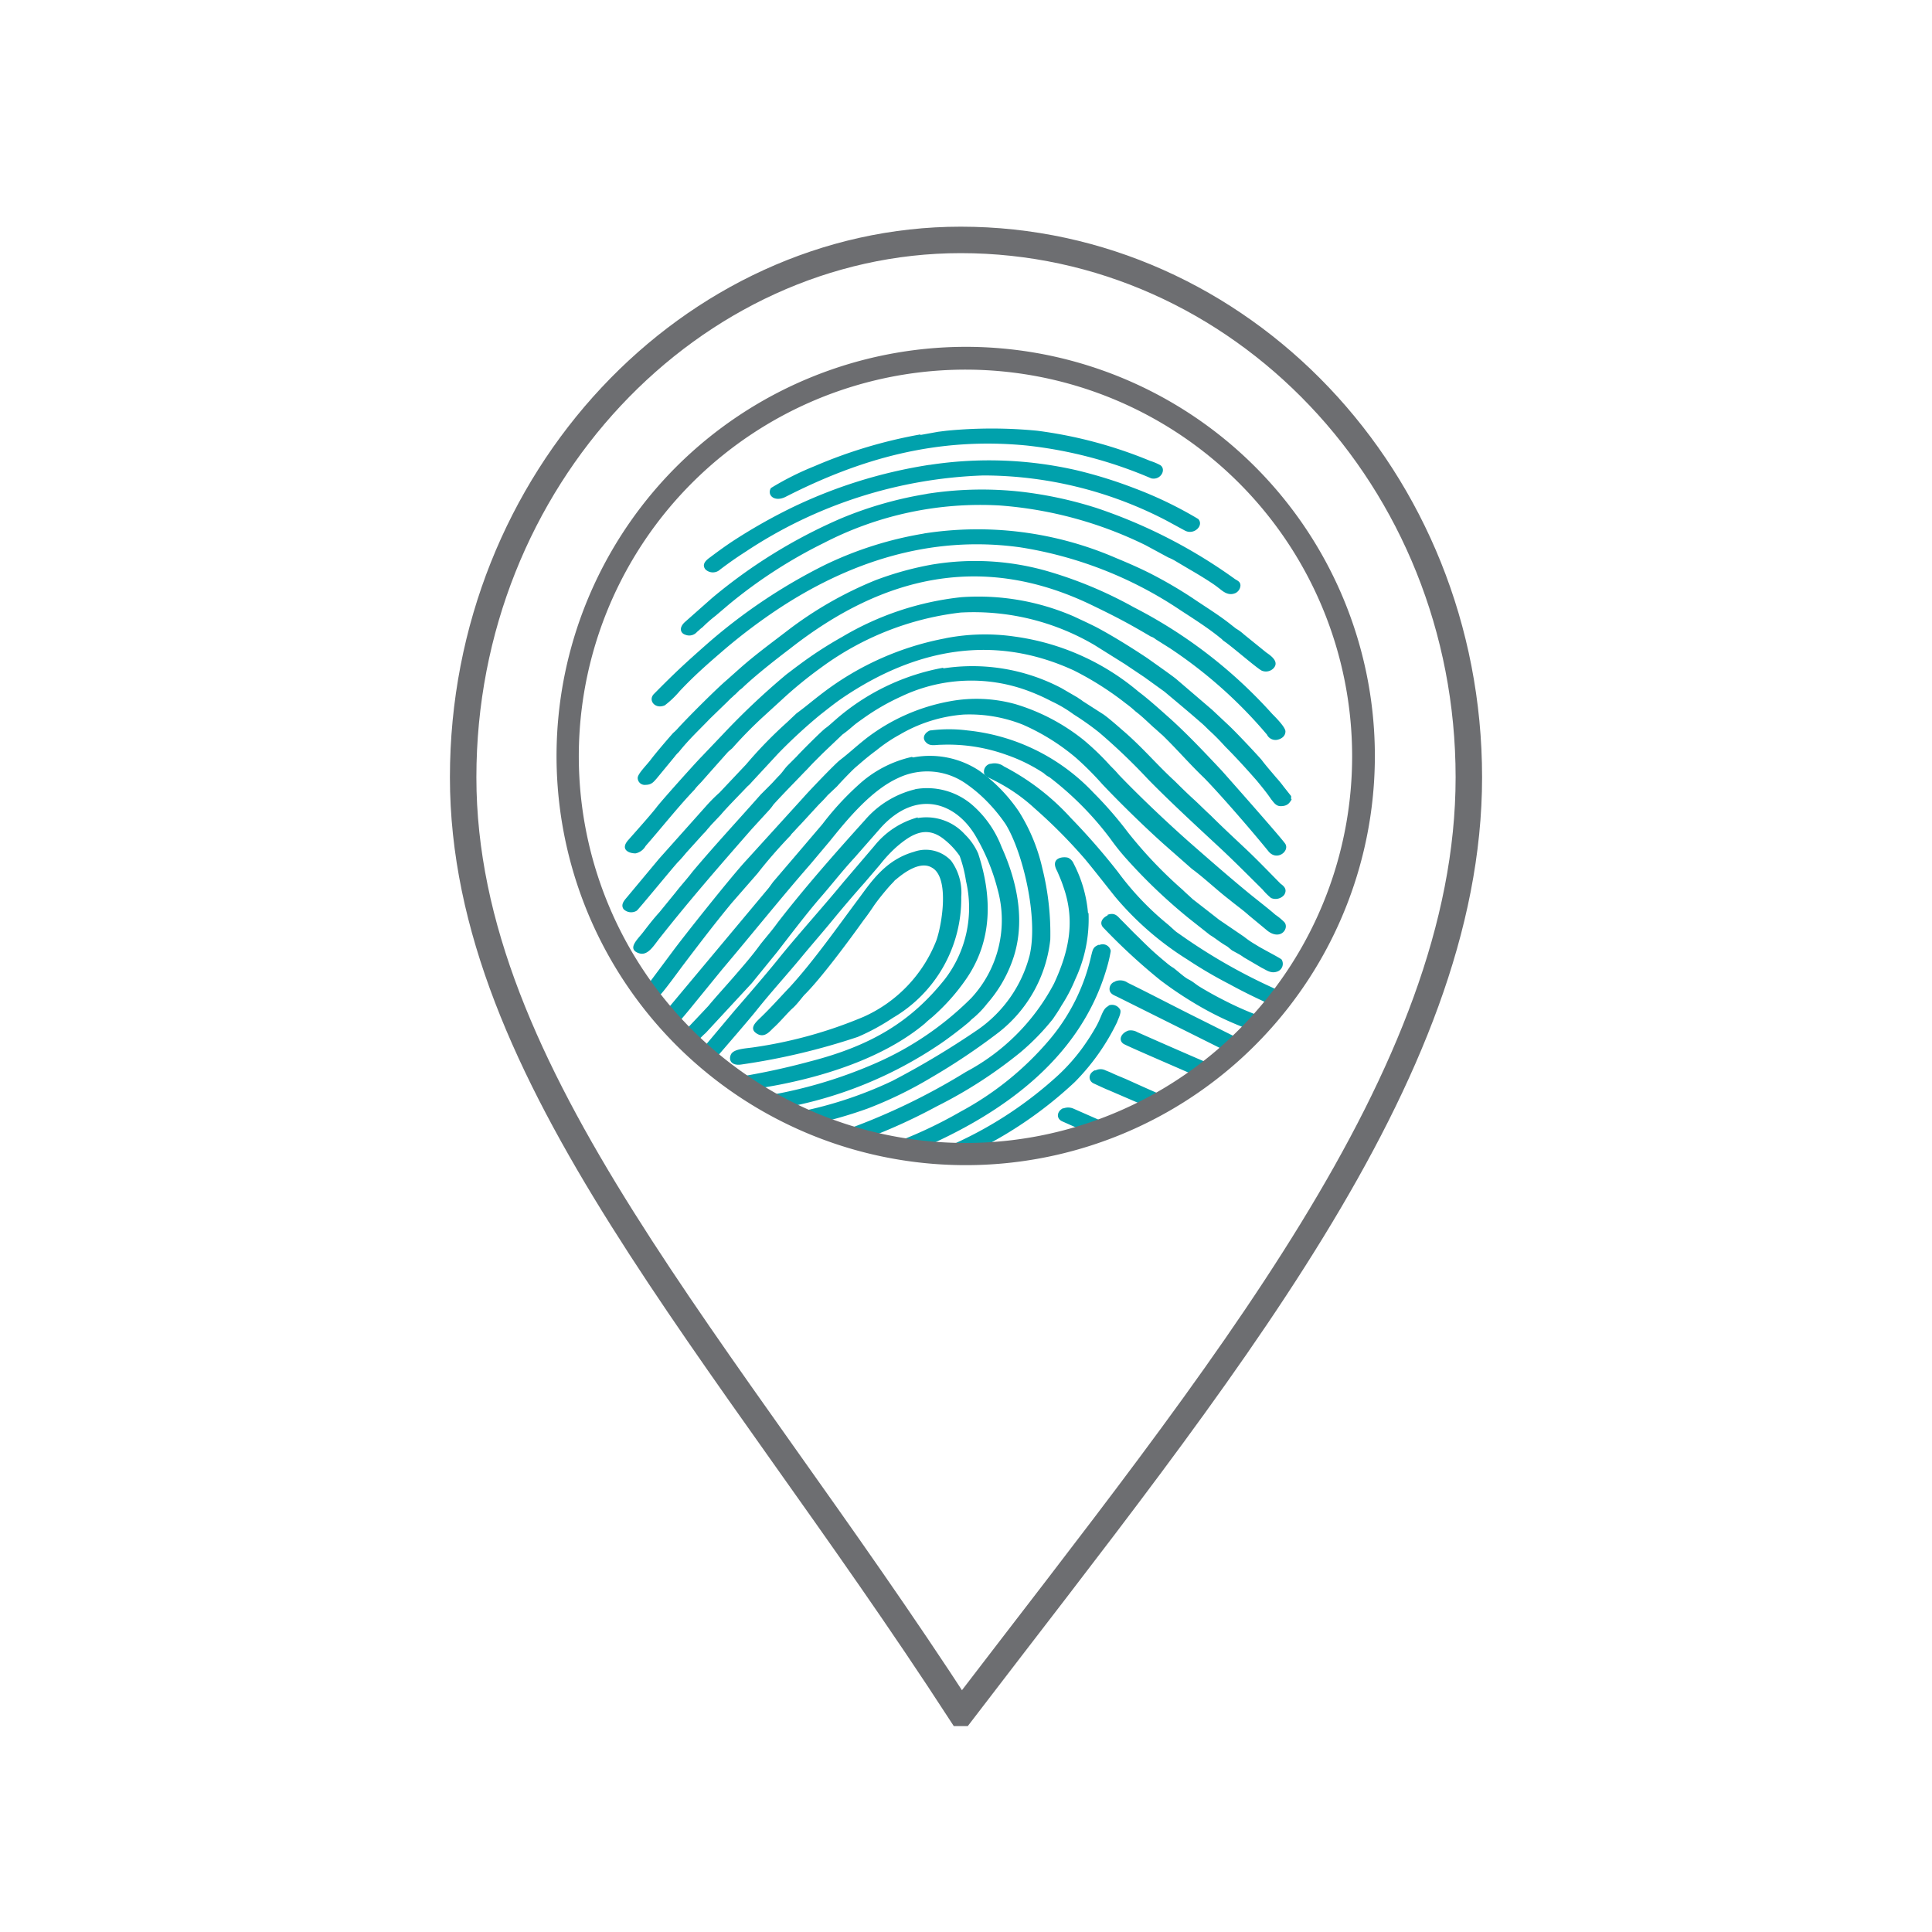 <?xml version="1.0" encoding="UTF-8"?>
<svg xmlns="http://www.w3.org/2000/svg" id="Access_Control_for_Single_Location" data-name="Access Control for Single Location" viewBox="0 0 146 146">
  <defs>
    <style>.cls-1{fill:none;stroke:#6d6e71;stroke-miterlimit:10;stroke-width:2px;}.cls-1,.cls-2{fill-rule:evenodd;}.cls-2{fill:#00a1ac;}.cls-3{fill:#6c6d70;}</style>
  </defs>
  <path class="cls-1" d="M72.62,129.44C54.57,101.61,35,81.31,35,58.74s17.3-40.61,37.6-40.61C93.68,18.13,111,36.18,111,58.74s-18.8,45.13-38.36,70.7Z"></path>
  <path class="cls-2" d="M68.91,57.2a8.76,8.76,0,0,0-4,2.08,21.5,21.5,0,0,0-2.76,3l-2.25,2.64c-.48.56-1,1.17-1.48,1.73l-.32.44-7.74,9.26-.24.28.84,1c.49-.56,1-1.16,1.45-1.72l2.16-2.65c2.21-2.61,4.45-5.41,6.66-7.94l1.48-1.76c1.32-1.64,3.13-3.85,5.17-4.77a5.09,5.09,0,0,1,5.13.44,10.85,10.85,0,0,1,1.64,1.4A12.41,12.41,0,0,1,76,62.29c1.32,2.16,2.48,7.13,1.8,9.94a9.84,9.84,0,0,1-3.89,5.57,63.28,63.28,0,0,1-6.49,3.89,30.25,30.25,0,0,1-7.62,2.44c.56.28,1.17.56,1.77.8a33.12,33.12,0,0,0,4-1.16,30.62,30.62,0,0,0,4.77-2.32A48.9,48.9,0,0,0,75.49,78a10.31,10.31,0,0,0,3.88-7,20.38,20.38,0,0,0-.6-5.38A13.72,13.72,0,0,0,77,61.33a12.28,12.28,0,0,0-3-3.09,6.77,6.77,0,0,0-5-1Zm.28,2.44A7.25,7.25,0,0,0,65.34,62c-2.24,2.48-4.61,5.17-6.61,7.77-.4.56-.8,1-1.28,1.61-.64.88-1.24,1.56-1.93,2.36s-1.36,1.52-2,2.29c-.56.6-1.32,1.4-2,2.12.32.28.6.56.88.84.36-.36.68-.72.92-.92l3.49-3.77,1.92-2.36c1-1.29,2.12-2.77,3.17-4,.88-1,1.72-2.09,2.68-3.13l2-2.28c2.68-2.93,5.69-1.93,7.21.76a15.43,15.43,0,0,1,1.6,3.93,8.65,8.65,0,0,1-2,8.21,23.51,23.51,0,0,1-7.25,4.93,34.94,34.94,0,0,1-8.78,2.53c.52.32,1,.6,1.56.88A30.92,30.92,0,0,0,71,78.92c.6-.4,1.6-1.16,2.12-1.6.16-.12.28-.28.4-.36a7.15,7.15,0,0,0,1.08-1.12,10,10,0,0,0,1.85-3.09c1.12-2.93.44-6.09-.76-8.74a8,8,0,0,0-2.25-3.21,5.22,5.22,0,0,0-4.29-1.16Zm2.09-9.18a17,17,0,0,0-8.14,3.93c-.28.24-.48.44-.76.64s-1.89,1.81-2.17,2.13l-.68.68c-.24.24-.4.52-.64.76s-.44.48-.68.72l-.72.72C55.76,62,54,63.89,52.32,65.89c-.4.53-.84,1-1.25,1.53l-1.24,1.52c-.44.48-.84,1-1.24,1.52s-1.24,1.25-.32,1.57c.68.24,1.12-.56,1.6-1.16,2.25-2.85,4.49-5.42,6.94-8.22l1.32-1.44a3.55,3.55,0,0,0,.32-.41c.76-.84,1.6-1.68,2.36-2.48.25-.24.45-.48.69-.72l.68-.68,1.48-1.41c.28-.2.52-.4.8-.64s.52-.4.8-.6a16.92,16.92,0,0,1,2.85-1.64,12.3,12.3,0,0,1,9.54-.44,15.16,15.16,0,0,1,1.8.8,9.79,9.79,0,0,1,1.69,1,20.89,20.89,0,0,1,1.92,1.36,45.16,45.16,0,0,1,3.69,3.53c1.6,1.64,3.65,3.53,5.33,5.09,1.08,1,2.24,2.17,3.33,3.25a4.84,4.84,0,0,0,.64.64.85.85,0,0,0,1-.24c.24-.4,0-.64-.28-.84-.88-.89-1.72-1.77-2.61-2.61s-1.8-1.68-2.68-2.56c-.44-.4-.88-.85-1.32-1.25s-.93-.88-1.37-1.32c-1.4-1.28-2.48-2.6-4-3.89-.32-.28-1-.88-1.4-1.16l-1.56-1c-.2-.16-.24-.16-.4-.28L80.21,52a14.46,14.46,0,0,0-8.93-1.49ZM71.76,53a14.64,14.64,0,0,0-6.3,2.8c-.92.73-1.16,1-2,1.65-.4.32-2.28,2.28-2.77,2.84L56.41,65c-1.13,1.21-4.85,5.9-5.58,6.9l-1.76,2.36a.84.84,0,0,0-.32.64l.28.4a.75.75,0,0,0,.84-.12c.12,0,1.65-2.12,1.81-2.32,1.12-1.48,2.44-3.21,3.64-4.65L57.25,66c.72-.93,1.6-1.93,2.4-2.77a.7.7,0,0,0,.16-.2c.24-.24.44-.48.68-.72l1.37-1.49c.24-.24.48-.48.68-.72l.72-.68c.24-.28,1.12-1.2,1.4-1.44.56-.48.92-.8,1.57-1.28A11.62,11.62,0,0,1,68,55.51,11.2,11.2,0,0,1,72.8,54a10.89,10.89,0,0,1,4.49.76,16.35,16.35,0,0,1,4,2.49,23.13,23.13,0,0,1,2,2c1.28,1.36,3.21,3.25,4.69,4.57l2.09,1.84C91,66.34,92,67.3,92.92,68c.48.4,1,.76,1.44,1.16l1.45,1.2c1,.73,1.64-.24,1.24-.68a4.6,4.6,0,0,0-.68-.56c-.44-.4-1.69-1.36-2.21-1.8-1.36-1.12-2.88-2.45-4.25-3.65-1.72-1.52-3.8-3.49-5.37-5.13-.2-.24-.4-.44-.64-.68a19.74,19.74,0,0,0-2-1.93,15.21,15.21,0,0,0-5.17-2.72A11,11,0,0,0,71.76,53Zm-.28-4.77a22,22,0,0,0-9.3,4.13c-.84.64-1.24,1-2,1.56l-.72.68a32.72,32.72,0,0,0-3.08,3.17l-2,2.12a12.3,12.3,0,0,0-1,1l-3.57,4L48,67.06l-.6.72c-.2.24-.52.56-.28.92a.81.81,0,0,0,1,.12c.12-.08,2.72-3.25,3.09-3.65.24-.24.44-.48.64-.72L53.16,63a2.91,2.91,0,0,0,.32-.36c.12-.12.2-.24.32-.36l.68-.72c.44-.53,1.4-1.49,2-2.13a2.41,2.41,0,0,0,.32-.32l2-2.16A39.1,39.1,0,0,1,62,54c.52-.4,1-.8,1.64-1.24,5.61-3.81,11.54-4.85,17.52-2.09a23.2,23.2,0,0,1,3.92,2.49,8,8,0,0,1,.73.6c.48.36.92.8,1.36,1.2.24.2.44.4.68.6,1.16,1.13,2,2.13,3.17,3.25,1.32,1.36,3.6,4,4.81,5.49.64.84,1.68,0,1.28-.56s-4.45-5.13-4.77-5.49c-1.24-1.32-2.53-2.69-3.85-3.89-.72-.64-1.64-1.48-2.44-2.08a18.33,18.33,0,0,0-9.34-4.17,15.54,15.54,0,0,0-5.25.12ZM69.35,61.77a6.34,6.34,0,0,0-3.28,2.16l-2.33,2.73c-1.48,1.8-3.25,3.76-4.73,5.57-.92,1.16-2.44,2.92-3.49,4.13L53.2,79.12a1.45,1.45,0,0,0-.32.36c.28.28.6.52.92.8a4,4,0,0,0,.4-.44c.72-.84,2.25-2.6,2.93-3.44,1.12-1.41,2.4-2.81,3.52-4.17.73-.88,1.61-1.89,2.33-2.77s1.68-2,2.36-2.76l1.17-1.37A10.47,10.47,0,0,1,67.75,64c1.16-1,2.28-1.64,3.61-.56a5.76,5.76,0,0,1,1.16,1.24A9.73,9.73,0,0,1,73,66.58,8.86,8.86,0,0,1,71.4,74c-2.53,3.17-5.49,5-10.18,6.21a54,54,0,0,1-5.9,1.25c.44.32.89.6,1.37.92.76-.16,1.56-.28,2.36-.44,4-.8,8.06-2.25,10.86-4.61.24-.24.48-.4.73-.64A15.46,15.46,0,0,0,73,74c2-2.88,2-6.21.92-9.5a4.64,4.64,0,0,0-1-1.44,3.92,3.92,0,0,0-3.57-1.24ZM97.57,60.4v-.24L97,59.44a8.38,8.38,0,0,0-.56-.68c-.4-.48-.76-.88-1.12-1.36-.57-.64-1.85-2-2.45-2.57l-1.28-1.2L88.87,51.3c-.4-.32-1.6-1.16-2.16-1.56-1.2-.8-2.61-1.68-3.89-2.36-.56-.28-1.08-.52-1.68-.8a18.1,18.1,0,0,0-8.5-1.45,22.25,22.25,0,0,0-9,3,29.62,29.62,0,0,0-3.37,2.2c-.28.2-.52.4-.8.6a54.77,54.77,0,0,0-4.85,4.57L53,57.2c-.4.4-3.13,3.44-3.41,3.84-.48.61-1.52,1.77-2.12,2.45s0,1,.56,1a1.14,1.14,0,0,0,.76-.56c1.16-1.32,2.49-3,3.69-4.25.2-.28.44-.48.64-.72l.6-.68L55,56.84c.12-.12.24-.2.36-.32a32.15,32.15,0,0,1,2.33-2.37l1.4-1.28a31.41,31.41,0,0,1,3-2.45,22.07,22.07,0,0,1,10.5-4.13A18,18,0,0,1,82.7,48.74L85,50.18l1.49,1L88,52.27c1,.84,1.68,1.4,2.69,2.28.24.2.44.4.64.6a16.26,16.26,0,0,1,1.24,1.25c.84.84,1.64,1.72,2.41,2.6.36.44.76.92,1.08,1.4.2.24.36.52.72.52.56,0,.68-.28.84-.52ZM70.51,42.65a24,24,0,0,0-4.36,1.2,28.61,28.61,0,0,0-6.7,3.85c-1.2.92-2.4,1.8-3.53,2.8l-1,.89c-.8.68-3,2.88-3.72,3.68a3.23,3.23,0,0,1-.33.32c-.36.4-1.36,1.57-1.68,2s-1,1.08-1,1.4a.53.53,0,0,0,.6.52c.48,0,.64-.28.8-.44L51,57.16a2.1,2.1,0,0,1,.29-.32c.8-1,1.52-1.65,2.36-2.53l1.28-1.24.32-.32c.12-.08.2-.2.32-.28l.32-.32a2,2,0,0,0,.33-.28c1-.93,2.36-2,3.48-2.85,7.14-5.61,14.63-7.21,22.73-3.33,1.84.89,2.77,1.37,4.53,2.41a1,1,0,0,1,.36.2l1.08.68a34.76,34.76,0,0,1,7.34,6.53.72.72,0,0,0,.76.4c.4-.08.64-.32.64-.64s-.76-1.08-1-1.32a36.32,36.32,0,0,0-10.46-8.06,31.35,31.35,0,0,0-6.5-2.72,19.76,19.76,0,0,0-8.66-.52Zm-.68-2.33a27.41,27.41,0,0,0-7.49,2.37,41.75,41.75,0,0,0-8.94,6c-1.72,1.52-2.41,2.16-4,3.77-.44.48.12,1.16.84.84a7.14,7.14,0,0,0,1.13-1.08C52.52,51,53.56,50.1,54.84,49a43,43,0,0,1,3.89-2.93C64,42.57,70.19,40.4,77.09,41.36a30.06,30.06,0,0,1,12.14,4.77c1,.65,2.13,1.37,3,2.09.12.08.16.16.28.24.6.4,2.65,2.2,2.89,2.24a.8.8,0,0,0,.84-.2c.48-.52-.28-1-.56-1.2L94,47.94a3.31,3.31,0,0,0-.6-.44l-.56-.44c-.84-.65-1.88-1.29-2.76-1.89a33,33,0,0,0-2.93-1.72c-.84-.44-1.84-.88-2.81-1.28a26.29,26.29,0,0,0-14.55-1.85Zm-.76,24.05c-2.12.6-3.2,2.21-4.17,3.53-1.56,2.08-3.44,4.77-5.25,6.73-.84.88-1.36,1.49-2.32,2.41-.28.28-.72.72-.12,1.08s1-.24,1.28-.48c.48-.44,1.08-1.16,1.4-1.44s.68-.77.88-1C62,74,64.22,71,65.26,69.54c.28-.36.53-.72.77-1.08s1-1.32,1.44-1.76c.12-.12.12-.16.24-.24.52-.44,1.8-1.45,2.72-.89,1.33.73.77,4.25.33,5.5a10.51,10.51,0,0,1-5.5,5.77,33.62,33.62,0,0,1-8.41,2.32c-.6.08-1.41.12-1.61.52s0,.89.81.76a50.15,50.15,0,0,0,8.77-2.08,16.27,16.27,0,0,0,2.65-1.44,10.42,10.42,0,0,0,5.17-9.14,4.09,4.09,0,0,0-.76-2.73,2.63,2.63,0,0,0-2.81-.68Zm1-27.05a28.68,28.68,0,0,0-6.57,1.88,39.6,39.6,0,0,0-9.7,6l-2,1.77c-.52.44-.4.88,0,1a.77.77,0,0,0,.72-.08c.12-.08.16-.16.28-.24a1.74,1.74,0,0,1,.28-.24,10.49,10.49,0,0,1,1-.88l1-.85a36.77,36.77,0,0,1,7.18-4.65A25.75,25.75,0,0,1,75.57,38.2a30,30,0,0,1,11,3l1.72.93a3.66,3.66,0,0,1,.56.28l1.08.64c.49.28,1.69,1,2.13,1.36.28.2.72.68,1.32.4a.68.68,0,0,0,.36-.56c0-.28-.2-.36-.4-.48A39.21,39.21,0,0,0,82.9,38.4a30.16,30.16,0,0,0-5.73-1.24,26.86,26.86,0,0,0-7.14.16ZM82.22,69a9.88,9.88,0,0,0-1.08-3.73.87.87,0,0,0-.4-.44c-.28-.12-1.45-.08-.85,1,.16.37.32.73.45,1.13.92,2.56.48,4.85-.69,7.37A16,16,0,0,1,73,81a48.55,48.55,0,0,1-9.74,4.61c.6.2,1.24.4,1.84.56a42.84,42.84,0,0,0,5.7-2.57,34.26,34.26,0,0,0,6.33-4.09A17.78,17.78,0,0,0,79.57,77c.24-.36.44-.64.64-1a12,12,0,0,0,1.05-2,10.73,10.73,0,0,0,1-5Zm-12-33.87a36.75,36.75,0,0,0-10.5,3.29,41.85,41.85,0,0,0-4.17,2.36c-.68.44-1.28.88-1.88,1.33-.28.2-.68.52-.36.92a.81.81,0,0,0,1.12,0c.64-.48,1.2-.88,1.89-1.32a34.56,34.56,0,0,1,18-5.78,30,30,0,0,1,13.83,3.41l1.4.76c.69.36,1.45-.4,1-.88a29.91,29.91,0,0,0-4.81-2.32,34.4,34.4,0,0,0-4.41-1.37,29.65,29.65,0,0,0-11.07-.4ZM83.06,71.39c-.48.16-.48.4-.6.84a14.84,14.84,0,0,1-3.21,6.41A23.14,23.14,0,0,1,72.6,84a33.73,33.73,0,0,1-5.69,2.61c.72.16,1.44.28,2.2.4,7.18-3,12.75-7.42,14.59-14.07a10.46,10.46,0,0,0,.24-1.08.62.62,0,0,0-.88-.44ZM70.31,55.19c-.36.12-.68.52-.36.88s.69.21,1.21.21a13,13,0,0,1,4.89.76,12.5,12.5,0,0,1,2.84,1.4,1.44,1.44,0,0,0,.4.28,23.88,23.88,0,0,1,4.61,4.65,17.41,17.41,0,0,0,1.25,1.56,41,41,0,0,0,4.72,4.49l1.57,1.24c.48.29.72.53,1.28.85.12.08.28.24.4.32l.44.24a4.22,4.22,0,0,1,.44.28l1.37.8c.28.12.64.44,1.12.28a.62.62,0,0,0,.36-.92c-.12-.12-1.44-.8-1.76-1s-.57-.32-1.09-.73L92.12,69.5c-.56-.44-1.28-1-2-1.56-.25-.24-.49-.44-.73-.68a32.89,32.89,0,0,1-4.16-4.37,28.66,28.66,0,0,0-2.61-3,15.2,15.2,0,0,0-9.5-4.69,11,11,0,0,0-2.81,0ZM83.82,76c-.52.2-.52.76-1,1.6-.32.56-.6,1-1,1.56a14.43,14.43,0,0,1-1.85,2.09,29.7,29.7,0,0,1-7.57,5.05c-.6.28-1.24.56-1.88.84q1.2.12,2.4.12h.16a30.87,30.87,0,0,0,8.14-5.49,16.83,16.83,0,0,0,3.2-4.53c.08-.24.32-.68.24-.92a.7.7,0,0,0-.92-.32Zm-9-18.28a.61.61,0,0,0-.44.76c.12.24.52.36.8.52a13.2,13.2,0,0,1,3,2.08A39.49,39.49,0,0,1,82,64.93c.76.92,1.48,1.85,2.28,2.85a23.07,23.07,0,0,0,5.45,4.73,33.23,33.23,0,0,0,3.21,1.88c.72.4,1.76.92,2.57,1.29a1.3,1.3,0,0,0,1,.24l0,0,.44-.57a1.73,1.73,0,0,0,0-.2c-.12-.24-.56-.4-.8-.52a42.72,42.72,0,0,1-6.5-3.68l-.76-.53c-.24-.2-.44-.4-.68-.6a21.66,21.66,0,0,1-3.73-3.93,50,50,0,0,0-3.56-4.08,18.07,18.07,0,0,0-5.05-3.89,1.18,1.18,0,0,0-1-.2ZM69.55,32.83a36.33,36.33,0,0,0-8,2.4,21.92,21.92,0,0,0-3.29,1.65c-.32.52.24,1.08,1.08.68C65,34.67,70.8,33,77.61,33.67A32.84,32.84,0,0,1,87,36.15c.72.16,1.16-.68.68-1a4.33,4.33,0,0,0-.76-.32,33.48,33.48,0,0,0-8.54-2.28,35.41,35.41,0,0,0-6.85,0l-.64.08-1.33.24ZM83.7,69.18c-.36.16-.64.52-.36.88a45.33,45.33,0,0,0,4.33,4,27.85,27.85,0,0,0,2.49,1.69,23.91,23.91,0,0,0,4.56,2.16c.33-.32.61-.64.93-1l-.32-.08a24,24,0,0,1-2.85-1.25c-.56-.28-1.28-.68-1.8-1-.28-.16-.52-.4-.85-.56s-.88-.68-1.16-.88a3.46,3.46,0,0,1-.4-.28c-.92-.76-1.32-1.12-2.2-2-.48-.45-.92-.93-1.37-1.37-.24-.24-.44-.56-1-.36Zm.56,5a.58.58,0,0,0-.4.68c.08.28.36.36.6.48L93,79.6c.32-.32.64-.6,1-.92l-3.6-1.8c-1.69-.84-3.53-1.81-5.17-2.61a1,1,0,0,0-.93-.12Zm-1.52,6.7c-.52.24-.52.8-.08,1s.76.36,1.16.52L87,83.77c.48-.24.92-.48,1.4-.76-1.32-.56-2.64-1.16-3.08-1.36s-.77-.32-1.21-.52c-.16-.08-.36-.16-.56-.24a.83.83,0,0,0-.76,0Zm2.53-3c-.57.2-.77.72-.37,1,.25.16,3.61,1.6,5.82,2.57.4-.28.76-.6,1.12-.88-2-.85-5-2.17-5.89-2.57a1,1,0,0,0-.68-.12Zm-4.89,5.85c-.49.2-.61.76-.13,1l1.17.52a6.47,6.47,0,0,0,1,.45,14.17,14.17,0,0,0,1.68-.61l-3-1.32a1,1,0,0,0-.76,0Z"></path>
  <path class="cls-3" d="M73,26.21a30.92,30.92,0,1,1-21.89,9.06A31,31,0,0,1,73,26.21Zm20.64,10.3a29.22,29.22,0,1,0,8.54,20.65,29.23,29.23,0,0,0-8.54-20.65Z"></path>
</svg>
